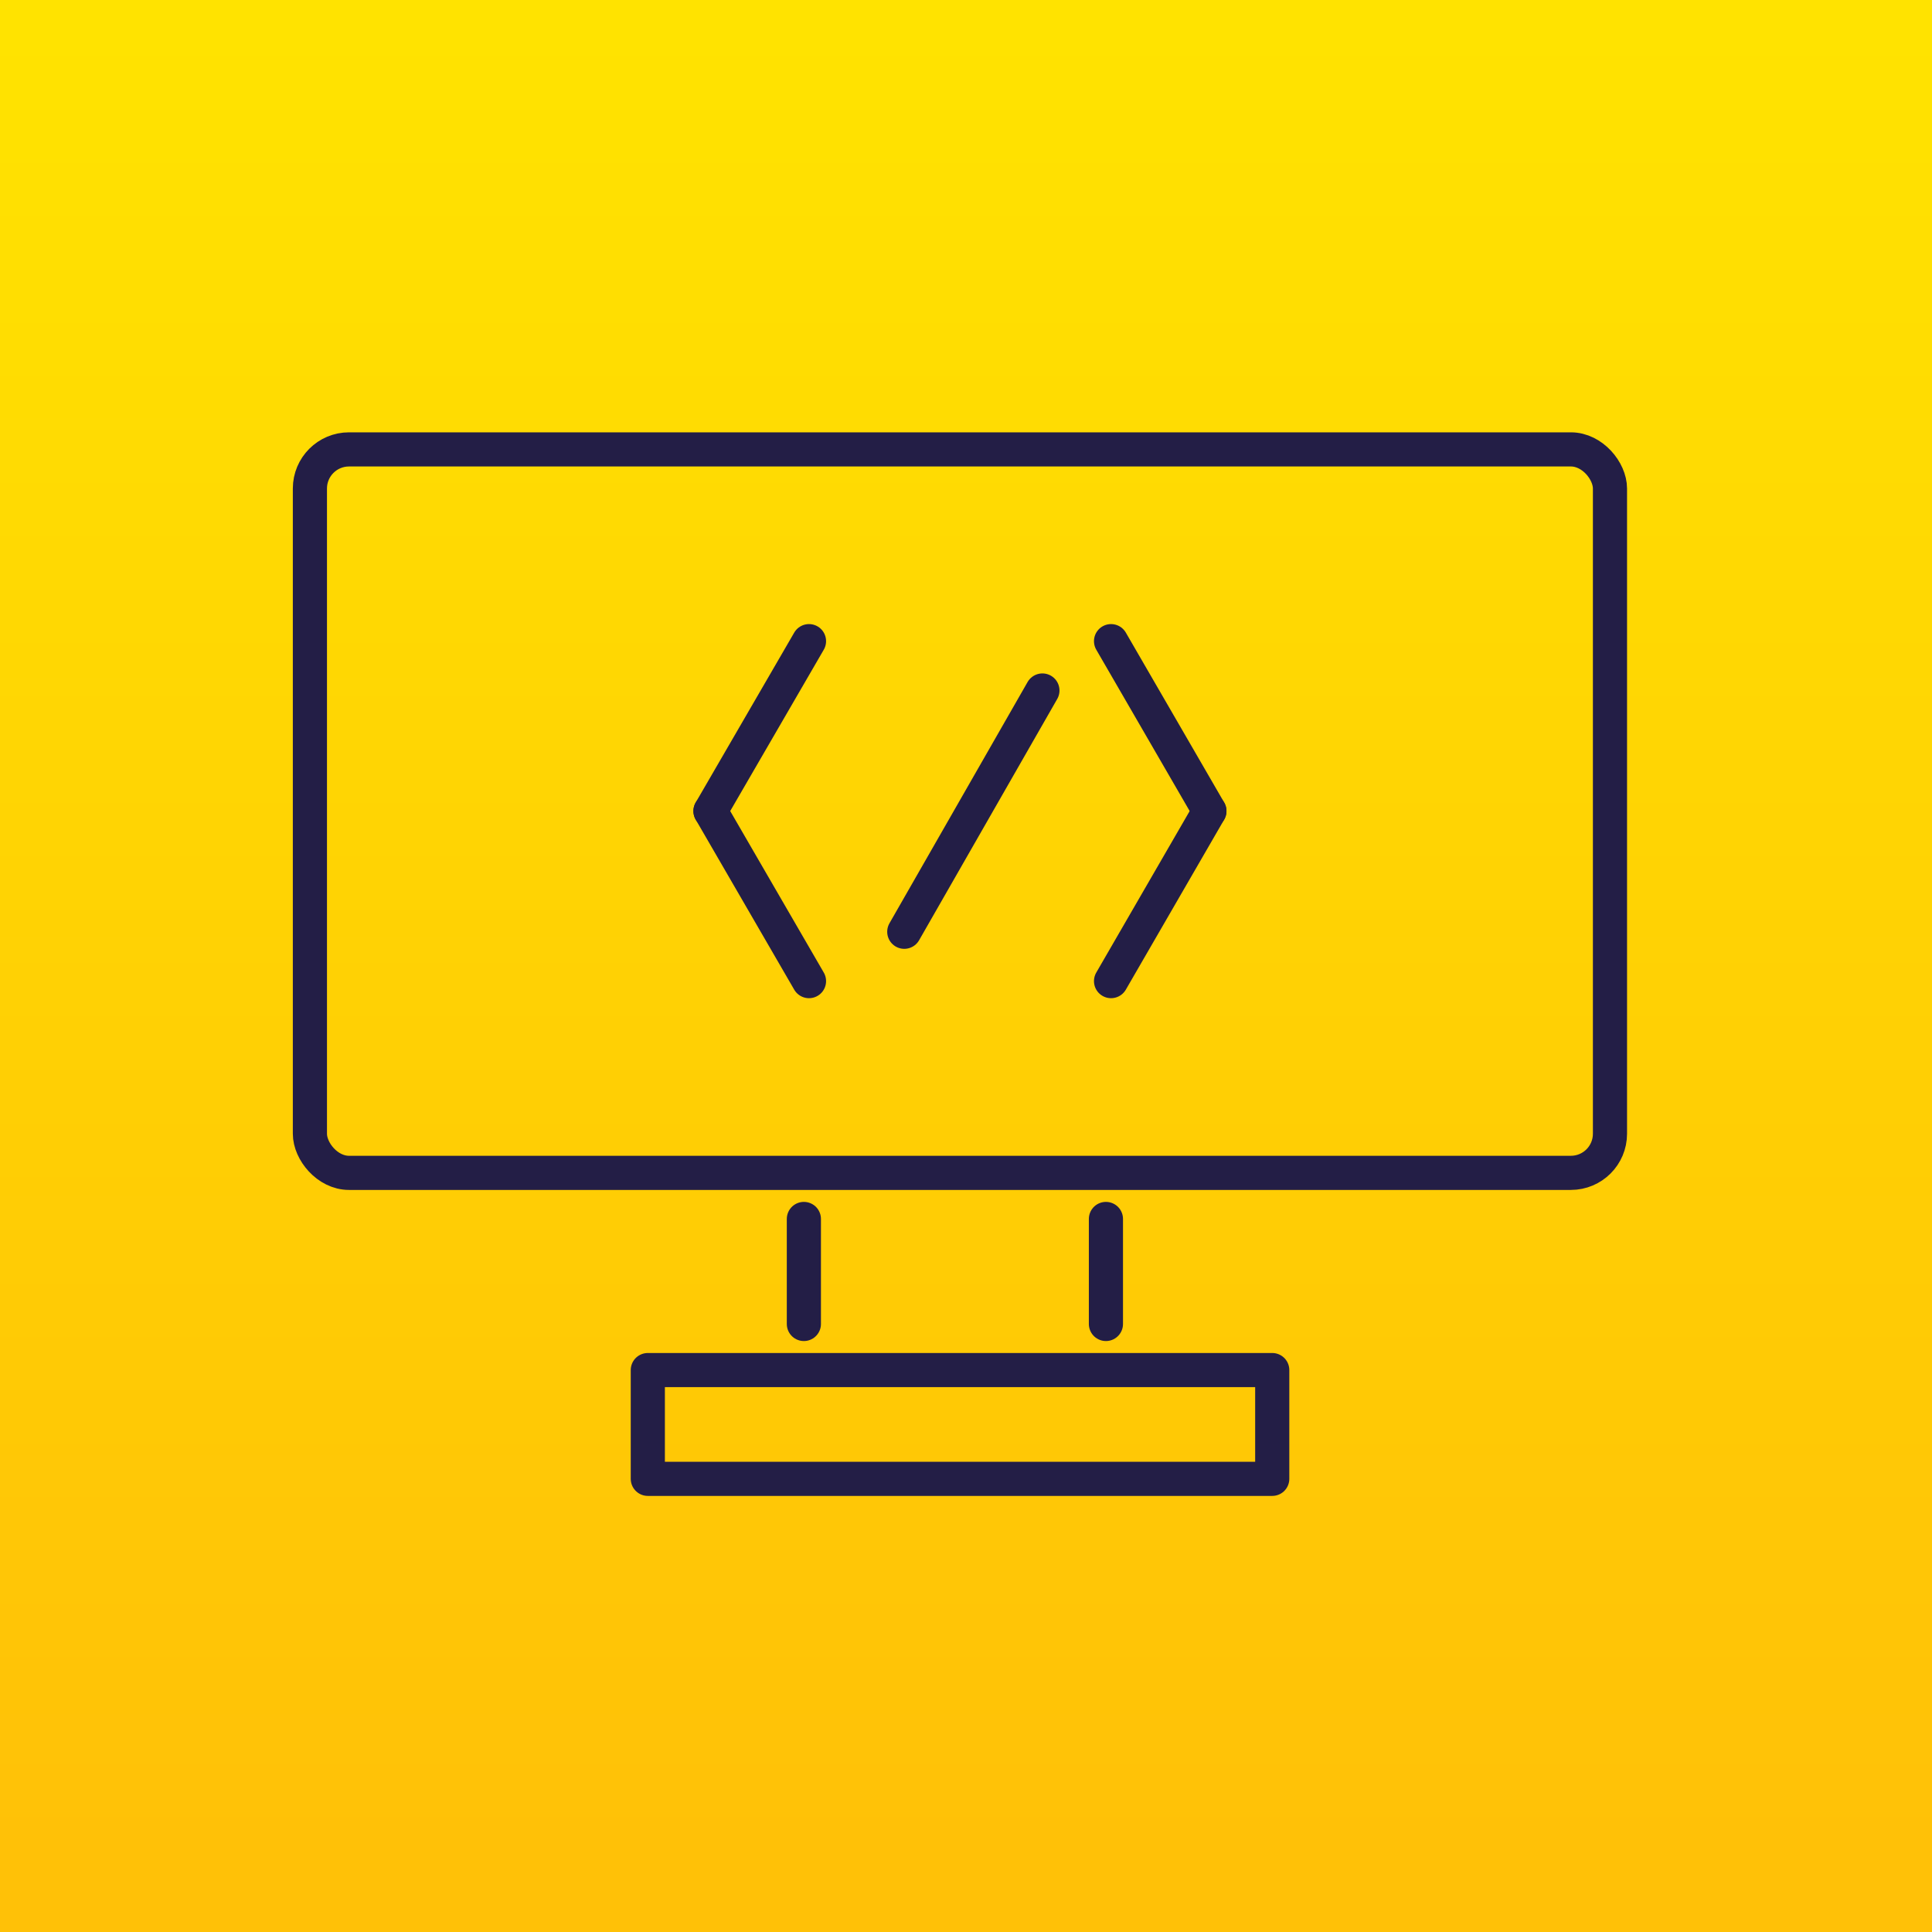 <svg xmlns="http://www.w3.org/2000/svg" xmlns:xlink="http://www.w3.org/1999/xlink" id="Layer_2" viewBox="0 0 113.15 113.15"><defs><style>.cls-1{fill:url(#linear-gradient);}.cls-2{fill:none;stroke:#231e46;stroke-linecap:round;stroke-linejoin:round;stroke-width:2px;}</style><linearGradient id="linear-gradient" x1="56.57" y1="1.73" x2="56.57" y2="107.97" gradientTransform="matrix(1, 0, 0, 1, 0, 0)" gradientUnits="userSpaceOnUse"><stop offset="0" stop-color="#ffe300"></stop><stop offset="1" stop-color="#ffc107"></stop></linearGradient></defs><g id="Layer_1-2"><g><rect class="cls-1" x="0" y="0" width="113.15" height="113.15"></rect><g><rect class="cls-2" x="18.15" y="26.32" width="76.14" height="42.37" rx="2.29" ry="2.29"></rect><rect class="cls-2" x="37.94" y="80.24" width="36.57" height="6.37"></rect><line class="cls-2" x1="47.08" y1="77.54" x2="47.08" y2="71.39"></line><line class="cls-2" x1="64.77" y1="77.54" x2="64.77" y2="71.39"></line><g><g><line class="cls-2" x1="47.38" y1="37.55" x2="41.61" y2="47.5"></line><line class="cls-2" x1="41.61" y1="47.5" x2="47.38" y2="57.46"></line></g><g><line class="cls-2" x1="65.07" y1="37.55" x2="70.83" y2="47.5"></line><line class="cls-2" x1="70.83" y1="47.5" x2="65.07" y2="57.46"></line></g><line class="cls-2" x1="61.05" y1="40.44" x2="52.96" y2="54.57"></line></g></g></g></g></svg>